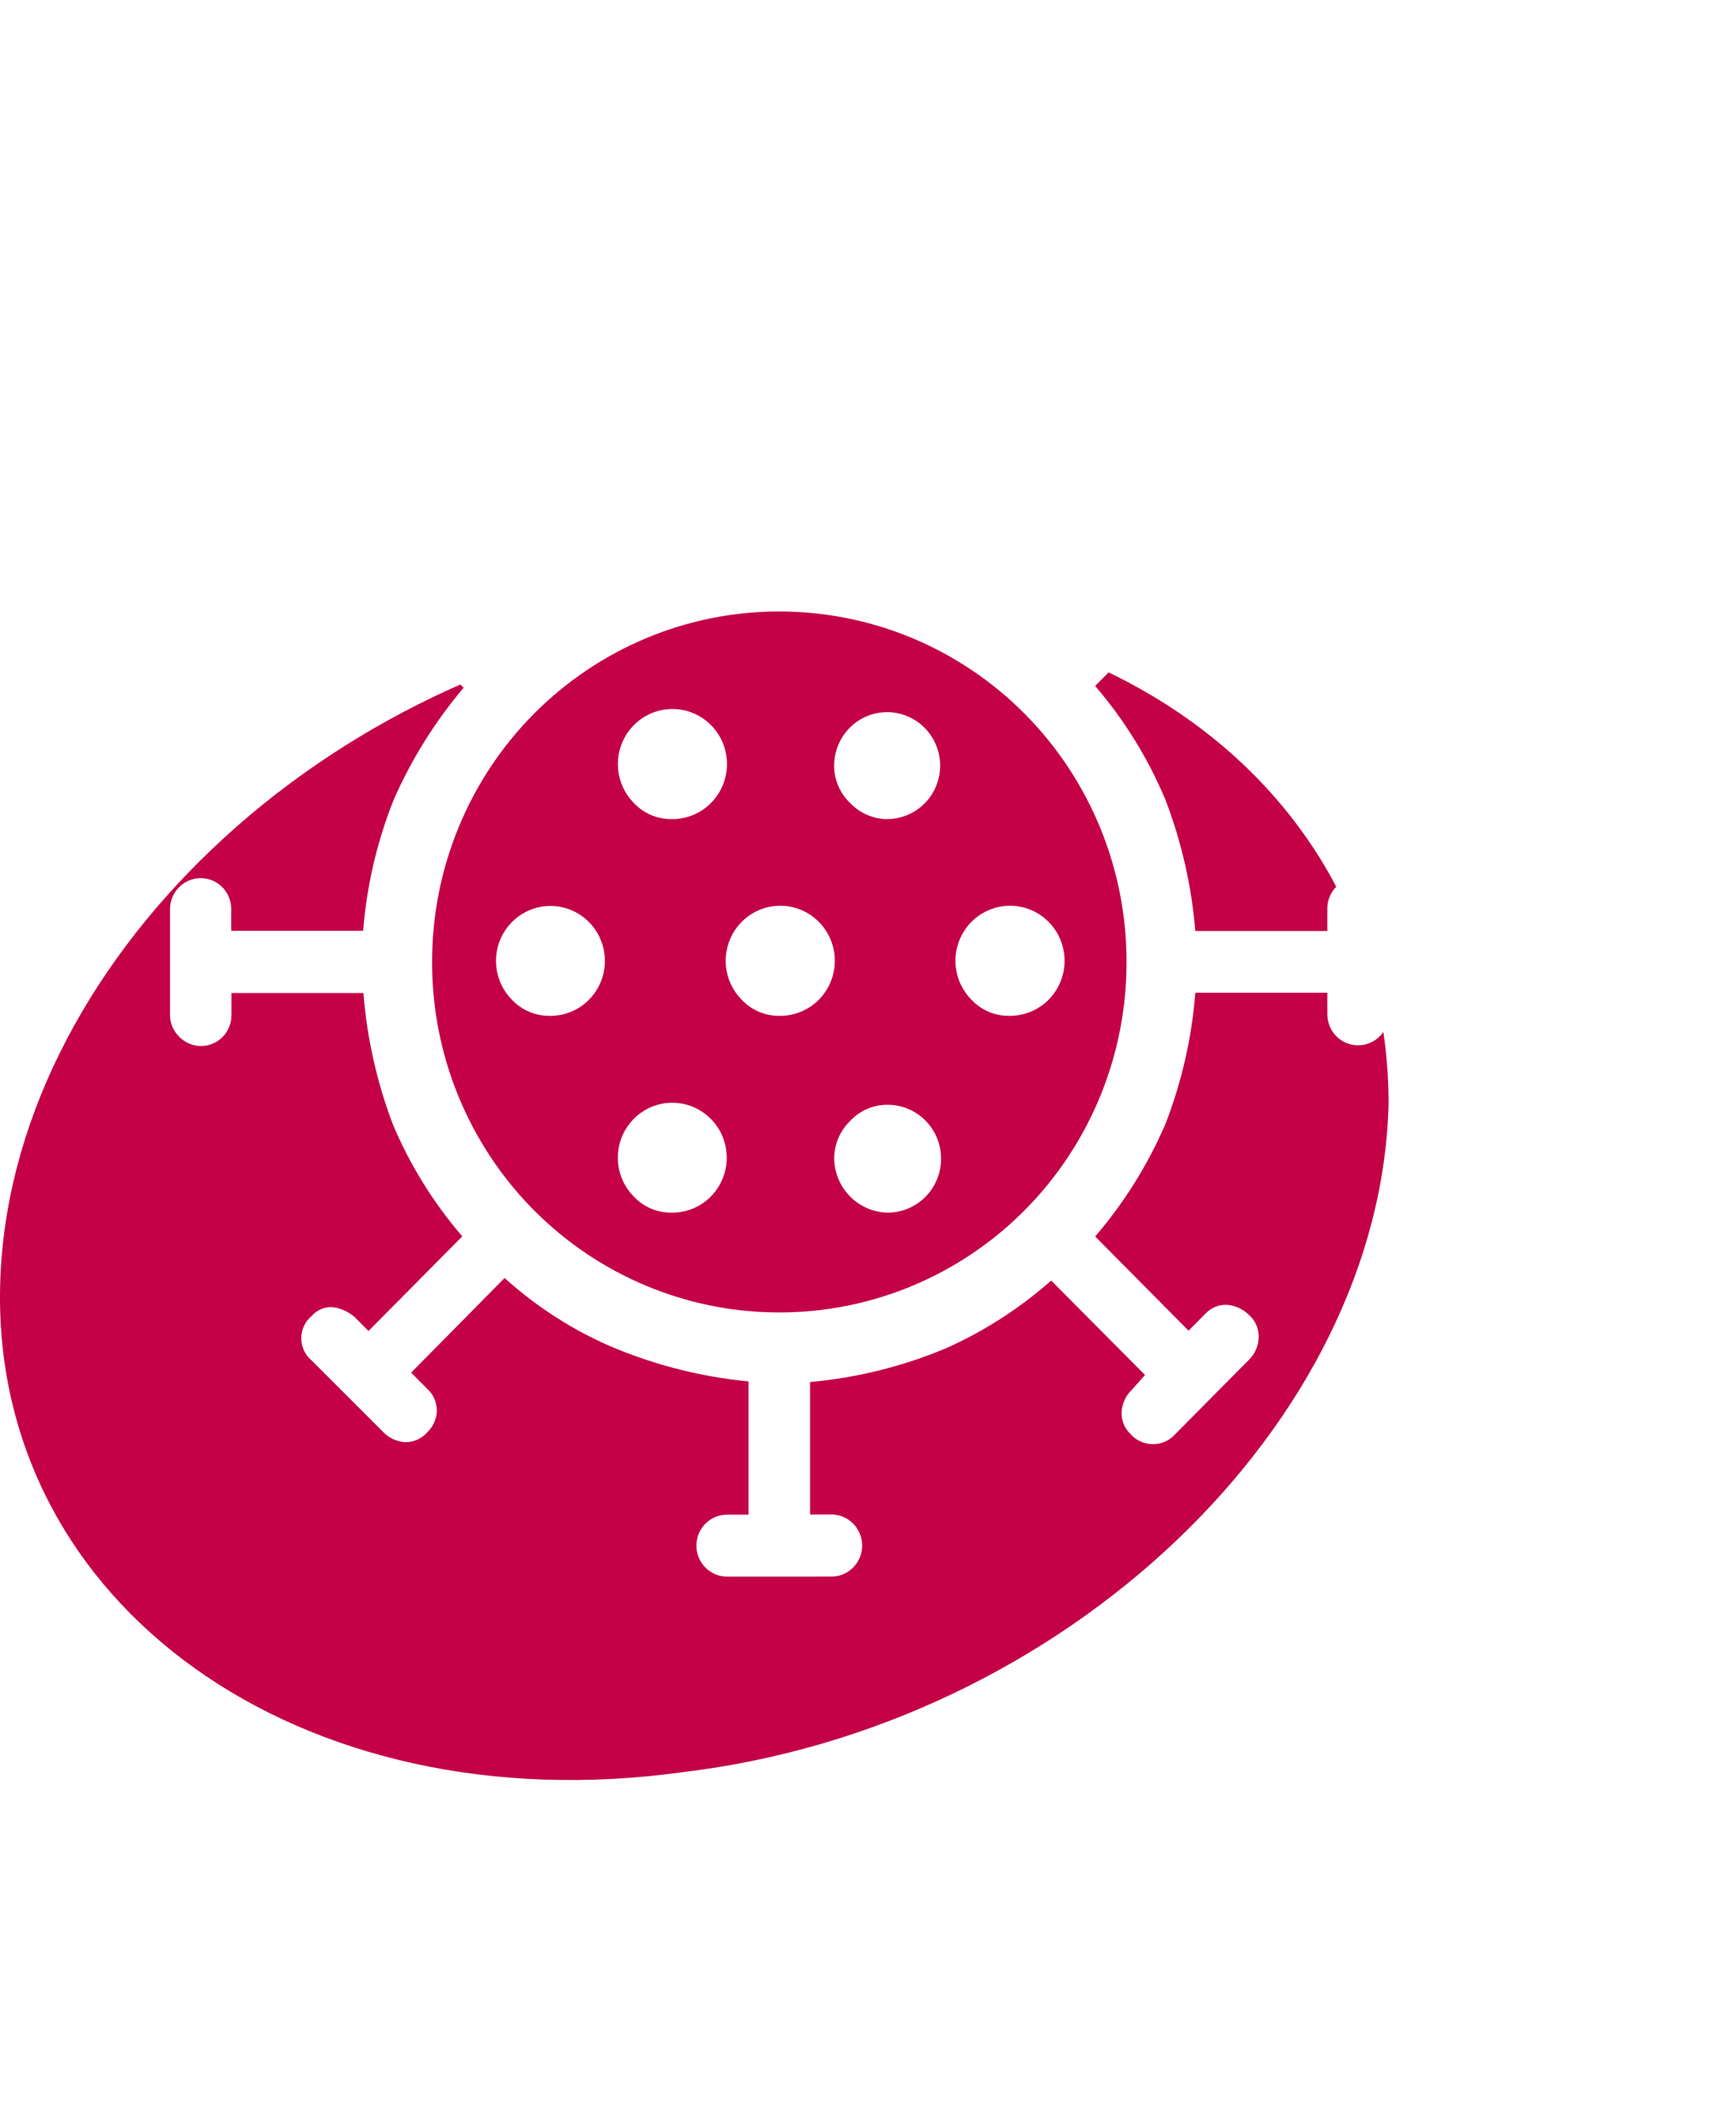 <svg width="40" height="49" viewBox="0 0 40 49" fill="none" xmlns="http://www.w3.org/2000/svg">
<g filter="url(#filter0_d_405_107)">
<path d="M16.257 10.219C7.438 11.27 0.175 18.267 0.003 25.619C-0.169 32.971 6.92 38.044 15.741 36.817C24.558 35.765 31.822 28.769 31.995 21.417C31.99 14.069 25.074 8.996 16.257 10.219Z" fill="#C40046"/>
<path d="M16.754 32.315C16.566 32.315 16.386 32.24 16.253 32.106C16.12 31.972 16.046 31.79 16.046 31.601C16.046 31.411 16.12 31.23 16.253 31.096C16.386 30.962 16.566 30.887 16.754 30.887H17.247V27.819C16.153 27.713 15.082 27.441 14.07 27.012C13.176 26.623 12.351 26.091 11.626 25.437L9.474 27.616L9.842 27.988C9.914 28.052 9.971 28.132 10.01 28.221C10.048 28.311 10.067 28.407 10.066 28.504C10.057 28.691 9.976 28.867 9.841 28.994C9.777 29.067 9.697 29.125 9.608 29.164C9.519 29.203 9.422 29.221 9.325 29.218C9.127 29.203 8.942 29.112 8.808 28.963L7.179 27.335C7.105 27.273 7.045 27.195 7.004 27.106C6.963 27.018 6.942 26.922 6.942 26.824C6.942 26.727 6.963 26.631 7.004 26.542C7.045 26.454 7.105 26.376 7.179 26.313C7.241 26.242 7.319 26.186 7.406 26.151C7.493 26.115 7.588 26.102 7.682 26.11C7.868 26.138 8.042 26.22 8.182 26.346L8.491 26.657L10.652 24.477C9.988 23.707 9.448 22.837 9.052 21.897C8.683 20.927 8.455 19.909 8.374 18.873H5.333V19.37C5.336 19.512 5.296 19.653 5.219 19.772C5.142 19.891 5.031 19.985 4.9 20.039C4.769 20.094 4.626 20.107 4.487 20.078C4.349 20.049 4.223 19.978 4.125 19.875C4.058 19.809 4.005 19.731 3.969 19.644C3.934 19.557 3.916 19.464 3.917 19.37V16.942C3.917 16.752 3.992 16.571 4.124 16.437C4.257 16.302 4.437 16.227 4.625 16.227C4.718 16.227 4.81 16.245 4.896 16.281C4.981 16.317 5.059 16.37 5.124 16.437C5.189 16.503 5.241 16.582 5.276 16.669C5.311 16.755 5.328 16.848 5.327 16.942V17.439H8.368C8.45 16.394 8.69 15.369 9.081 14.398C9.491 13.473 10.031 12.611 10.683 11.84L8.522 9.661L8.182 10.002C8.052 10.143 7.873 10.228 7.682 10.238C7.586 10.236 7.492 10.214 7.406 10.173C7.319 10.132 7.242 10.074 7.179 10.002C7.107 9.938 7.05 9.859 7.01 9.771C6.969 9.684 6.947 9.589 6.945 9.492C6.948 9.395 6.971 9.3 7.011 9.212C7.051 9.125 7.108 9.046 7.179 8.98L8.86 7.284C8.925 7.209 9.005 7.149 9.095 7.107C9.185 7.066 9.283 7.045 9.381 7.045C9.48 7.045 9.578 7.066 9.668 7.107C9.758 7.149 9.838 7.209 9.903 7.284C9.975 7.347 10.031 7.426 10.067 7.515C10.103 7.604 10.118 7.7 10.111 7.796C10.084 7.992 9.989 8.173 9.842 8.305L9.502 8.649L11.656 10.818C12.433 10.166 13.293 9.623 14.215 9.204C15.175 8.825 16.185 8.586 17.213 8.496V5.429H16.745C16.652 5.431 16.561 5.413 16.475 5.378C16.39 5.342 16.313 5.289 16.249 5.222C16.183 5.156 16.131 5.077 16.097 4.989C16.062 4.902 16.045 4.809 16.047 4.715C16.047 4.621 16.064 4.529 16.099 4.442C16.134 4.355 16.185 4.276 16.251 4.21C16.316 4.143 16.393 4.091 16.479 4.055C16.565 4.019 16.657 4 16.749 4H19.15C19.337 4 19.518 4.076 19.651 4.21C19.783 4.344 19.858 4.525 19.858 4.715C19.858 4.809 19.84 4.901 19.804 4.988C19.769 5.074 19.716 5.152 19.65 5.218C19.584 5.284 19.506 5.336 19.42 5.371C19.334 5.406 19.242 5.424 19.15 5.423H18.657V8.491C19.685 8.581 20.695 8.819 21.655 9.198C22.58 9.618 23.443 10.163 24.221 10.818L26.382 8.639L26.013 8.268C25.948 8.204 25.895 8.128 25.86 8.043C25.824 7.959 25.806 7.868 25.806 7.776C25.806 7.684 25.824 7.593 25.86 7.509C25.895 7.425 25.948 7.348 26.013 7.285C26.075 7.21 26.153 7.15 26.24 7.108C26.327 7.067 26.423 7.046 26.519 7.046C26.616 7.046 26.711 7.067 26.799 7.108C26.886 7.15 26.963 7.21 27.025 7.285L28.738 9.02C28.812 9.082 28.871 9.159 28.912 9.247C28.953 9.334 28.974 9.43 28.974 9.526C28.974 9.623 28.953 9.719 28.912 9.806C28.871 9.894 28.812 9.971 28.738 10.033C28.677 10.103 28.601 10.16 28.516 10.199C28.431 10.237 28.339 10.257 28.246 10.257C28.056 10.238 27.881 10.147 27.755 10.002L27.388 9.627L25.234 11.8C25.906 12.581 26.451 13.464 26.851 14.416C27.224 15.387 27.456 16.407 27.542 17.444H30.584V16.942C30.58 16.799 30.62 16.659 30.697 16.54C30.775 16.42 30.886 16.327 31.017 16.273C31.147 16.218 31.291 16.205 31.429 16.234C31.568 16.263 31.694 16.334 31.792 16.437C31.858 16.503 31.911 16.581 31.947 16.668C31.983 16.755 32.001 16.848 32 16.942V19.363C32 19.552 31.925 19.734 31.793 19.868C31.66 20.002 31.48 20.077 31.292 20.077C31.104 20.077 30.924 20.002 30.791 19.868C30.658 19.734 30.584 19.552 30.584 19.363V18.866H27.542C27.461 19.905 27.228 20.925 26.851 21.895C26.445 22.834 25.9 23.706 25.234 24.48L27.386 26.65L27.755 26.278C27.819 26.206 27.897 26.148 27.984 26.109C28.072 26.071 28.167 26.052 28.263 26.054C28.452 26.067 28.63 26.146 28.768 26.278C28.842 26.34 28.901 26.419 28.941 26.506C28.982 26.595 29.003 26.691 29.002 26.788C29.002 26.889 28.981 26.99 28.941 27.083C28.9 27.177 28.842 27.261 28.768 27.33L27.087 29.026C27.022 29.101 26.942 29.161 26.852 29.202C26.762 29.243 26.664 29.264 26.566 29.264C26.467 29.264 26.369 29.243 26.279 29.202C26.189 29.161 26.109 29.101 26.044 29.026C25.978 28.963 25.927 28.886 25.892 28.802C25.857 28.717 25.84 28.627 25.843 28.535C25.851 28.337 25.935 28.15 26.077 28.014L26.384 27.671L24.221 25.496C23.497 26.134 22.682 26.66 21.802 27.053C20.802 27.473 19.744 27.736 18.665 27.833V30.884H19.158C19.298 30.884 19.435 30.926 19.551 31.005C19.667 31.084 19.758 31.195 19.811 31.326C19.865 31.456 19.879 31.6 19.852 31.738C19.825 31.877 19.757 32.004 19.658 32.104C19.593 32.171 19.515 32.224 19.429 32.26C19.343 32.296 19.251 32.314 19.158 32.314L16.754 32.315ZM17.954 26.23C19.006 26.231 20.047 26.023 21.019 25.618C21.99 25.213 22.873 24.619 23.617 23.869C24.36 23.119 24.95 22.228 25.351 21.248C25.753 20.268 25.959 19.218 25.957 18.157C25.958 17.097 25.752 16.047 25.351 15.068C24.949 14.088 24.36 13.198 23.617 12.448C22.874 11.698 21.992 11.104 21.021 10.698C20.05 10.293 19.01 10.084 17.959 10.085C16.907 10.083 15.866 10.291 14.895 10.697C13.923 11.102 13.041 11.697 12.297 12.447C11.554 13.196 10.964 14.087 10.563 15.066C10.161 16.046 9.955 17.097 9.956 18.157C9.954 19.218 10.16 20.268 10.562 21.248C10.963 22.228 11.553 23.119 12.296 23.869C13.04 24.619 13.923 25.213 14.894 25.618C15.866 26.023 16.907 26.231 17.959 26.23M15.467 23.931C15.759 23.937 16.043 23.84 16.271 23.657C16.499 23.474 16.657 23.216 16.718 22.929C16.779 22.642 16.738 22.342 16.604 22.081C16.469 21.82 16.249 21.615 15.98 21.5C15.712 21.385 15.412 21.368 15.133 21.452C14.854 21.535 14.612 21.715 14.449 21.959C14.286 22.202 14.213 22.496 14.241 22.788C14.269 23.081 14.398 23.354 14.604 23.562C14.715 23.68 14.849 23.773 14.998 23.837C15.146 23.9 15.306 23.932 15.467 23.931ZM20.453 23.931C20.779 23.931 21.093 23.8 21.324 23.567C21.555 23.334 21.684 23.018 21.684 22.689C21.684 22.359 21.555 22.043 21.324 21.81C21.093 21.577 20.779 21.447 20.453 21.447C20.291 21.445 20.131 21.477 19.982 21.541C19.834 21.605 19.7 21.699 19.589 21.818C19.473 21.931 19.38 22.066 19.317 22.216C19.253 22.366 19.221 22.527 19.221 22.69C19.227 23.018 19.359 23.33 19.589 23.561C19.819 23.793 20.129 23.925 20.454 23.931M12.66 19.398C12.951 19.404 13.236 19.307 13.464 19.124C13.692 18.941 13.85 18.683 13.911 18.396C13.971 18.108 13.931 17.809 13.796 17.548C13.662 17.287 13.441 17.082 13.173 16.967C12.905 16.852 12.605 16.835 12.326 16.919C12.046 17.003 11.805 17.182 11.642 17.425C11.479 17.669 11.406 17.963 11.434 18.255C11.462 18.548 11.59 18.821 11.797 19.029C11.908 19.147 12.042 19.24 12.191 19.304C12.339 19.367 12.499 19.399 12.66 19.398ZM17.953 19.398C18.245 19.404 18.53 19.307 18.759 19.125C18.988 18.942 19.146 18.684 19.207 18.396C19.269 18.108 19.229 17.808 19.095 17.547C18.96 17.285 18.74 17.079 18.471 16.963C18.203 16.848 17.902 16.83 17.622 16.914C17.342 16.997 17.1 17.176 16.936 17.42C16.773 17.664 16.699 17.958 16.726 18.251C16.754 18.544 16.882 18.818 17.089 19.027C17.2 19.145 17.334 19.239 17.483 19.303C17.631 19.367 17.791 19.399 17.953 19.398ZM23.247 19.398C23.539 19.404 23.824 19.307 24.053 19.125C24.282 18.942 24.44 18.684 24.502 18.396C24.563 18.108 24.523 17.808 24.389 17.547C24.254 17.285 24.034 17.079 23.765 16.963C23.497 16.848 23.197 16.83 22.917 16.914C22.637 16.997 22.394 17.176 22.23 17.42C22.067 17.664 21.993 17.958 22.02 18.251C22.048 18.544 22.176 18.818 22.383 19.027C22.494 19.145 22.628 19.239 22.777 19.303C22.925 19.367 23.085 19.399 23.247 19.398ZM15.467 14.866C15.759 14.873 16.044 14.776 16.273 14.593C16.503 14.411 16.661 14.153 16.723 13.866C16.784 13.578 16.745 13.277 16.61 13.015C16.476 12.754 16.256 12.547 15.987 12.432C15.719 12.316 15.419 12.299 15.139 12.382C14.858 12.465 14.616 12.644 14.452 12.888C14.289 13.132 14.214 13.426 14.242 13.719C14.27 14.012 14.398 14.286 14.604 14.495C14.715 14.613 14.849 14.707 14.998 14.771C15.146 14.835 15.306 14.867 15.467 14.866ZM20.453 14.866C20.693 14.864 20.928 14.79 21.127 14.654C21.326 14.517 21.481 14.325 21.572 14.1C21.663 13.875 21.686 13.629 21.638 13.391C21.59 13.153 21.474 12.934 21.304 12.763C21.133 12.591 20.916 12.475 20.681 12.427C20.445 12.379 20.2 12.403 19.977 12.495C19.755 12.587 19.564 12.744 19.429 12.945C19.294 13.146 19.222 13.383 19.22 13.625C19.218 13.788 19.25 13.95 19.314 14.1C19.377 14.249 19.471 14.384 19.588 14.496C19.7 14.613 19.834 14.707 19.983 14.77C20.131 14.834 20.291 14.867 20.453 14.868" fill="white"/>
</g>
<defs>
<filter id="filter0_d_405_107" x="-8" y="0" width="48" height="49" filterUnits="userSpaceOnUse" color-interpolation-filters="sRGB">
<feFlood flood-opacity="0" result="BackgroundImageFix"/>
<feColorMatrix in="SourceAlpha" type="matrix" values="0 0 0 0 0 0 0 0 0 0 0 0 0 0 0 0 0 0 127 0" result="hardAlpha"/>
<feOffset dy="4"/>
<feGaussianBlur stdDeviation="4"/>
<feComposite in2="hardAlpha" operator="out"/>
<feColorMatrix type="matrix" values="0 0 0 0 0 0 0 0 0 0 0 0 0 0 0 0 0 0 0.25 0"/>
<feBlend mode="normal" in2="BackgroundImageFix" result="effect1_dropShadow_405_107"/>
<feBlend mode="normal" in="SourceGraphic" in2="effect1_dropShadow_405_107" result="shape"/>
</filter>
</defs>
</svg>

